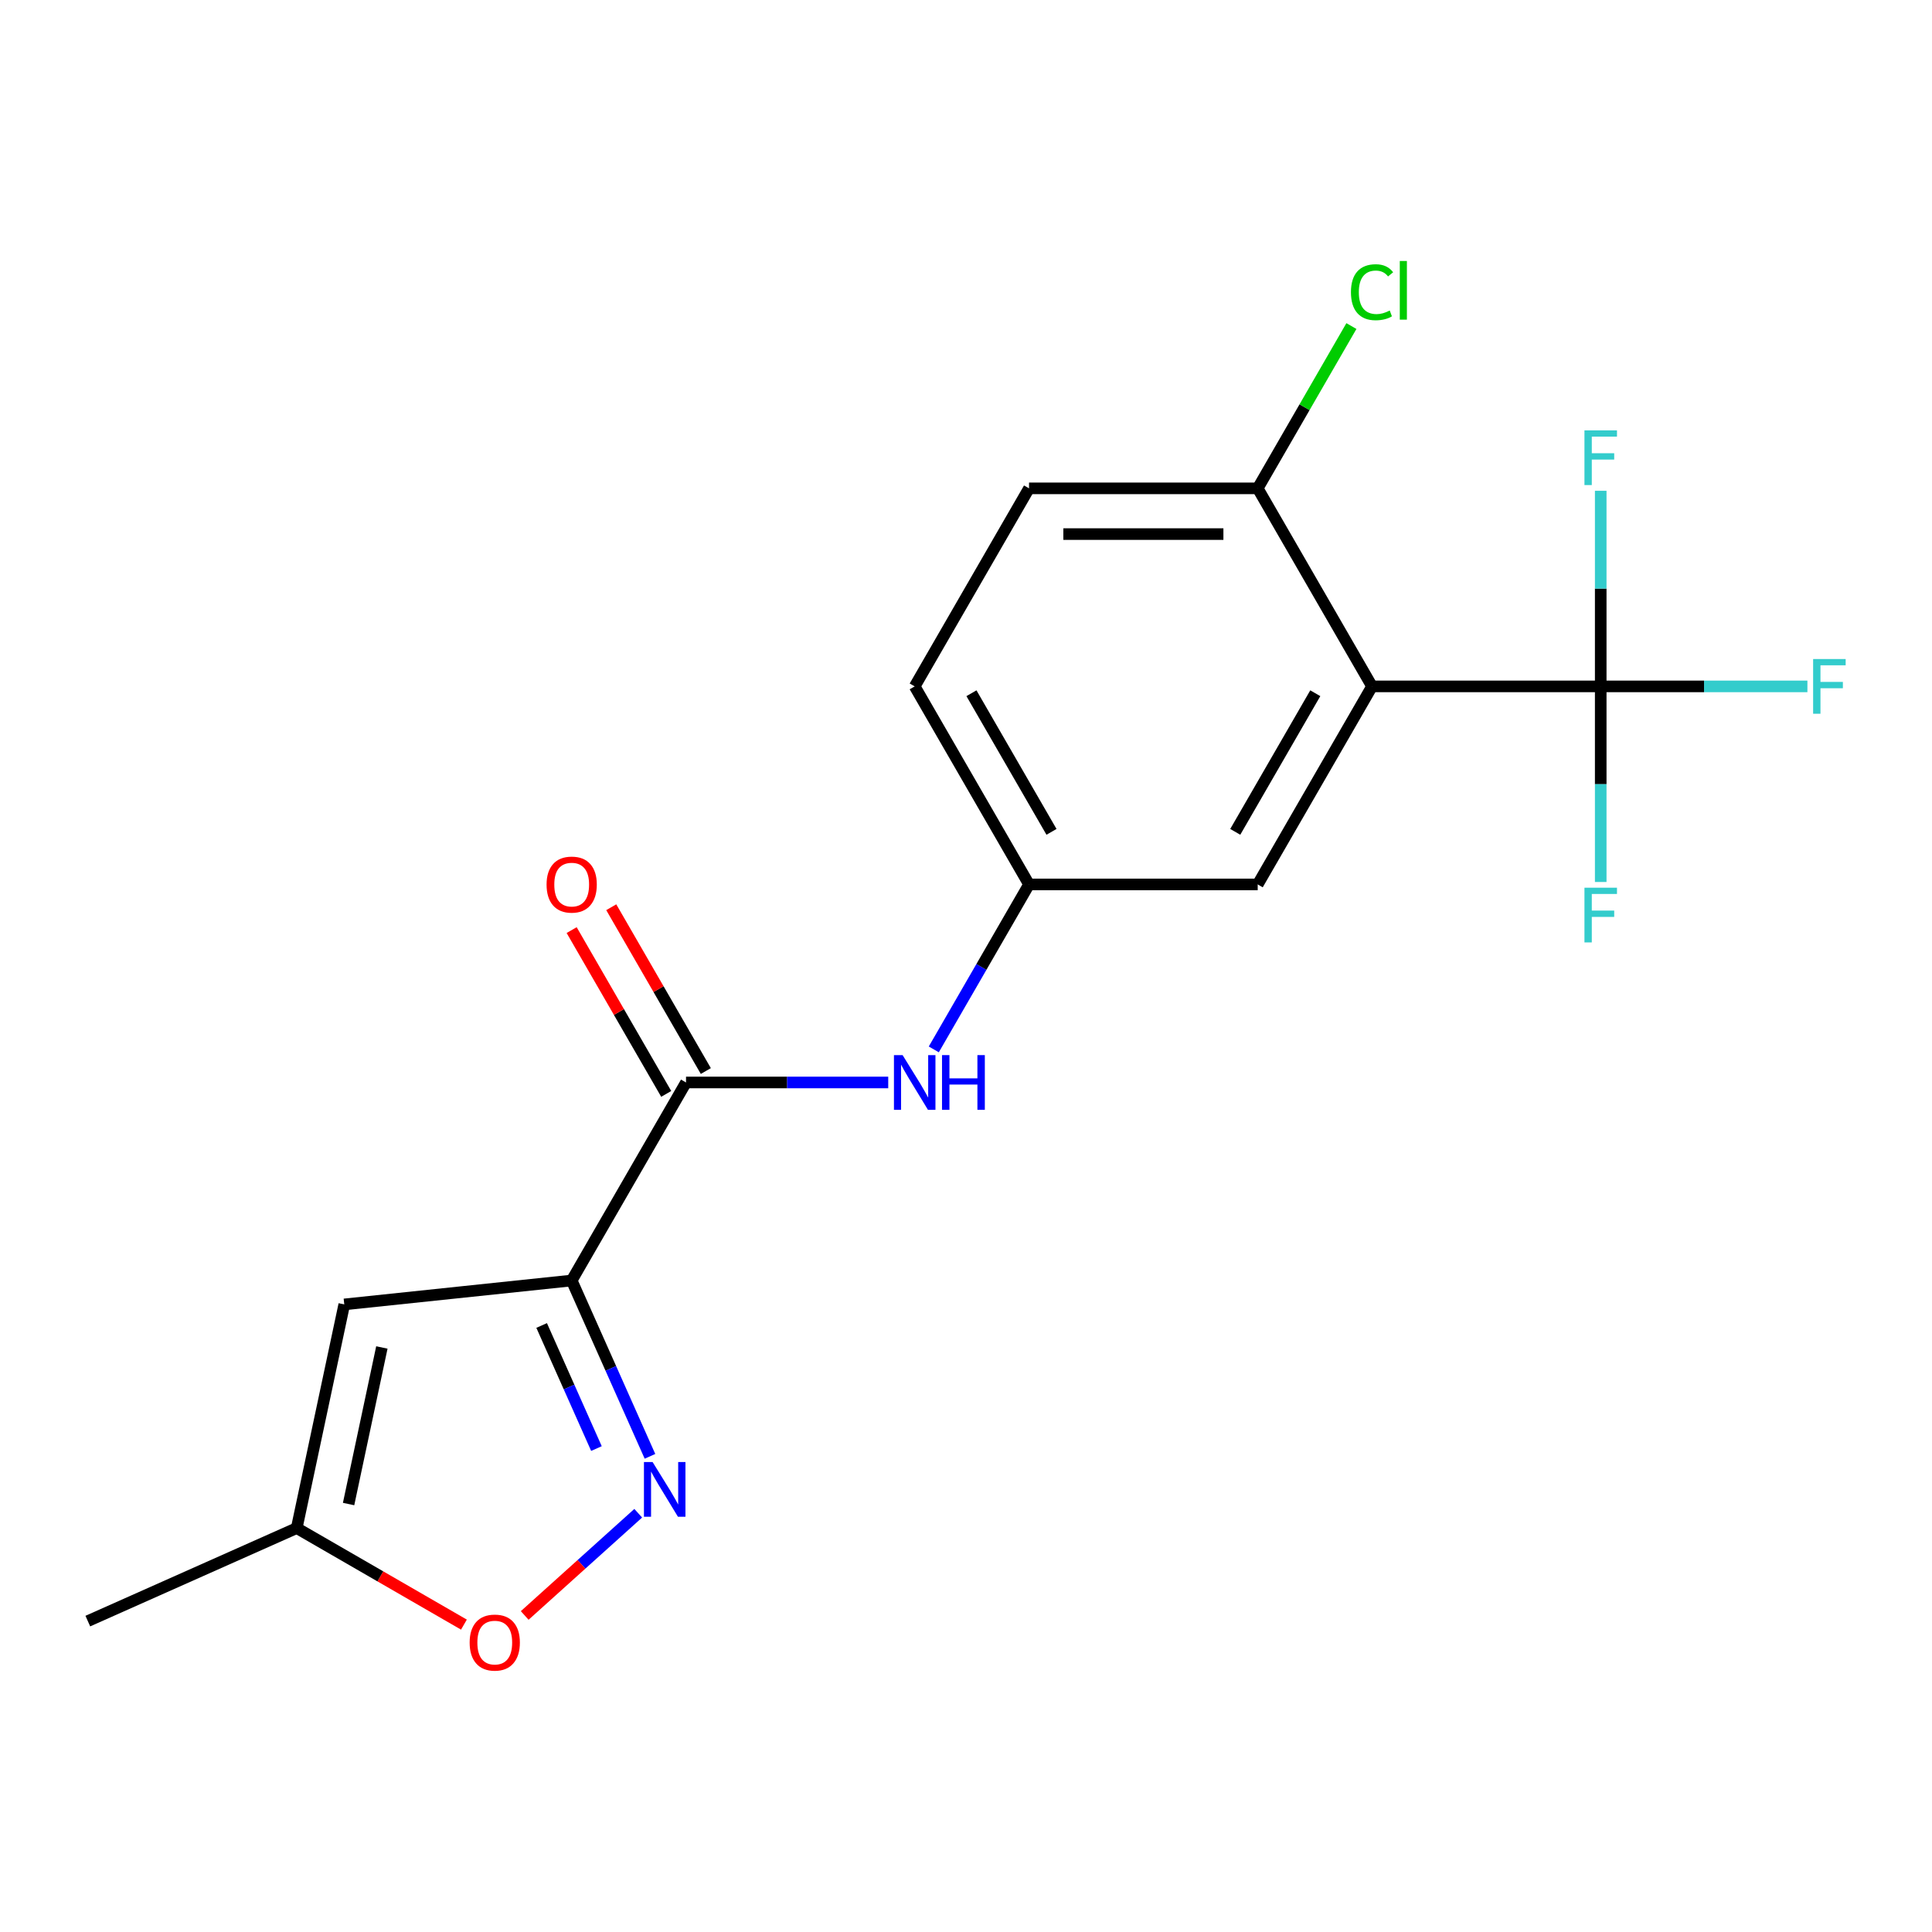 <?xml version='1.0' encoding='iso-8859-1'?>
<svg version='1.1' baseProfile='full'
              xmlns='http://www.w3.org/2000/svg'
                      xmlns:rdkit='http://www.rdkit.org/xml'
                      xmlns:xlink='http://www.w3.org/1999/xlink'
                  xml:space='preserve'
width='1000px' height='1000px' viewBox='0 0 1000 1000'>
<!-- END OF HEADER -->
<rect style='opacity:1.0;fill:#FFFFFF;stroke:none' width='1000' height='1000' x='0' y='0'> </rect>
<path class='bond-1' d='M 295.904,662.787 L 316.164,708.291' style='fill:none;fill-rule:evenodd;stroke:#000000;stroke-width:6px;stroke-linecap:butt;stroke-linejoin:miter;stroke-opacity:1' />
<path class='bond-1' d='M 316.164,708.291 L 336.424,753.796' style='fill:none;fill-rule:evenodd;stroke:#0000FF;stroke-width:6px;stroke-linecap:butt;stroke-linejoin:miter;stroke-opacity:1' />
<path class='bond-1' d='M 280.357,686.067 L 294.539,717.92' style='fill:none;fill-rule:evenodd;stroke:#000000;stroke-width:6px;stroke-linecap:butt;stroke-linejoin:miter;stroke-opacity:1' />
<path class='bond-1' d='M 294.539,717.92 L 308.721,749.773' style='fill:none;fill-rule:evenodd;stroke:#0000FF;stroke-width:6px;stroke-linecap:butt;stroke-linejoin:miter;stroke-opacity:1' />
<path class='bond-3' d='M 295.904,662.787 L 355.085,560.283' style='fill:none;fill-rule:evenodd;stroke:#000000;stroke-width:6px;stroke-linecap:butt;stroke-linejoin:miter;stroke-opacity:1' />
<path class='bond-4' d='M 295.904,662.787 L 178.192,675.159' style='fill:none;fill-rule:evenodd;stroke:#000000;stroke-width:6px;stroke-linecap:butt;stroke-linejoin:miter;stroke-opacity:1' />
<path class='bond-0' d='M 710.169,355.275 L 650.988,457.779' style='fill:none;fill-rule:evenodd;stroke:#000000;stroke-width:6px;stroke-linecap:butt;stroke-linejoin:miter;stroke-opacity:1' />
<path class='bond-0' d='M 680.791,358.815 L 639.365,430.567' style='fill:none;fill-rule:evenodd;stroke:#000000;stroke-width:6px;stroke-linecap:butt;stroke-linejoin:miter;stroke-opacity:1' />
<path class='bond-2' d='M 710.169,355.275 L 828.53,355.275' style='fill:none;fill-rule:evenodd;stroke:#000000;stroke-width:6px;stroke-linecap:butt;stroke-linejoin:miter;stroke-opacity:1' />
<path class='bond-20' d='M 710.169,355.275 L 650.988,252.771' style='fill:none;fill-rule:evenodd;stroke:#000000;stroke-width:6px;stroke-linecap:butt;stroke-linejoin:miter;stroke-opacity:1' />
<path class='bond-5' d='M 330.347,783.25 L 300.966,809.705' style='fill:none;fill-rule:evenodd;stroke:#0000FF;stroke-width:6px;stroke-linecap:butt;stroke-linejoin:miter;stroke-opacity:1' />
<path class='bond-5' d='M 300.966,809.705 L 271.585,836.16' style='fill:none;fill-rule:evenodd;stroke:#FF0000;stroke-width:6px;stroke-linecap:butt;stroke-linejoin:miter;stroke-opacity:1' />
<path class='bond-12' d='M 828.53,355.275 L 882.021,355.275' style='fill:none;fill-rule:evenodd;stroke:#000000;stroke-width:6px;stroke-linecap:butt;stroke-linejoin:miter;stroke-opacity:1' />
<path class='bond-12' d='M 882.021,355.275 L 935.512,355.275' style='fill:none;fill-rule:evenodd;stroke:#33CCCC;stroke-width:6px;stroke-linecap:butt;stroke-linejoin:miter;stroke-opacity:1' />
<path class='bond-13' d='M 828.53,355.275 L 828.53,405.896' style='fill:none;fill-rule:evenodd;stroke:#000000;stroke-width:6px;stroke-linecap:butt;stroke-linejoin:miter;stroke-opacity:1' />
<path class='bond-13' d='M 828.53,405.896 L 828.53,456.517' style='fill:none;fill-rule:evenodd;stroke:#33CCCC;stroke-width:6px;stroke-linecap:butt;stroke-linejoin:miter;stroke-opacity:1' />
<path class='bond-14' d='M 828.53,355.275 L 828.53,304.654' style='fill:none;fill-rule:evenodd;stroke:#000000;stroke-width:6px;stroke-linecap:butt;stroke-linejoin:miter;stroke-opacity:1' />
<path class='bond-14' d='M 828.53,304.654 L 828.53,254.033' style='fill:none;fill-rule:evenodd;stroke:#33CCCC;stroke-width:6px;stroke-linecap:butt;stroke-linejoin:miter;stroke-opacity:1' />
<path class='bond-6' d='M 355.085,560.283 L 407.416,560.283' style='fill:none;fill-rule:evenodd;stroke:#000000;stroke-width:6px;stroke-linecap:butt;stroke-linejoin:miter;stroke-opacity:1' />
<path class='bond-6' d='M 407.416,560.283 L 459.747,560.283' style='fill:none;fill-rule:evenodd;stroke:#0000FF;stroke-width:6px;stroke-linecap:butt;stroke-linejoin:miter;stroke-opacity:1' />
<path class='bond-11' d='M 365.336,554.365 L 340.86,511.972' style='fill:none;fill-rule:evenodd;stroke:#000000;stroke-width:6px;stroke-linecap:butt;stroke-linejoin:miter;stroke-opacity:1' />
<path class='bond-11' d='M 340.86,511.972 L 316.385,469.58' style='fill:none;fill-rule:evenodd;stroke:#FF0000;stroke-width:6px;stroke-linecap:butt;stroke-linejoin:miter;stroke-opacity:1' />
<path class='bond-11' d='M 344.835,566.201 L 320.359,523.809' style='fill:none;fill-rule:evenodd;stroke:#000000;stroke-width:6px;stroke-linecap:butt;stroke-linejoin:miter;stroke-opacity:1' />
<path class='bond-11' d='M 320.359,523.809 L 295.884,481.416' style='fill:none;fill-rule:evenodd;stroke:#FF0000;stroke-width:6px;stroke-linecap:butt;stroke-linejoin:miter;stroke-opacity:1' />
<path class='bond-7' d='M 178.192,675.159 L 153.583,790.934' style='fill:none;fill-rule:evenodd;stroke:#000000;stroke-width:6px;stroke-linecap:butt;stroke-linejoin:miter;stroke-opacity:1' />
<path class='bond-7' d='M 197.655,697.447 L 180.429,778.489' style='fill:none;fill-rule:evenodd;stroke:#000000;stroke-width:6px;stroke-linecap:butt;stroke-linejoin:miter;stroke-opacity:1' />
<path class='bond-19' d='M 240.128,840.9 L 196.855,815.917' style='fill:none;fill-rule:evenodd;stroke:#FF0000;stroke-width:6px;stroke-linecap:butt;stroke-linejoin:miter;stroke-opacity:1' />
<path class='bond-19' d='M 196.855,815.917 L 153.583,790.934' style='fill:none;fill-rule:evenodd;stroke:#000000;stroke-width:6px;stroke-linecap:butt;stroke-linejoin:miter;stroke-opacity:1' />
<path class='bond-10' d='M 483.33,543.164 L 507.979,500.471' style='fill:none;fill-rule:evenodd;stroke:#0000FF;stroke-width:6px;stroke-linecap:butt;stroke-linejoin:miter;stroke-opacity:1' />
<path class='bond-10' d='M 507.979,500.471 L 532.627,457.779' style='fill:none;fill-rule:evenodd;stroke:#000000;stroke-width:6px;stroke-linecap:butt;stroke-linejoin:miter;stroke-opacity:1' />
<path class='bond-18' d='M 153.583,790.934 L 45.455,839.076' style='fill:none;fill-rule:evenodd;stroke:#000000;stroke-width:6px;stroke-linecap:butt;stroke-linejoin:miter;stroke-opacity:1' />
<path class='bond-8' d='M 650.988,252.771 L 532.627,252.771' style='fill:none;fill-rule:evenodd;stroke:#000000;stroke-width:6px;stroke-linecap:butt;stroke-linejoin:miter;stroke-opacity:1' />
<path class='bond-8' d='M 633.234,276.444 L 550.381,276.444' style='fill:none;fill-rule:evenodd;stroke:#000000;stroke-width:6px;stroke-linecap:butt;stroke-linejoin:miter;stroke-opacity:1' />
<path class='bond-17' d='M 650.988,252.771 L 675.238,210.769' style='fill:none;fill-rule:evenodd;stroke:#000000;stroke-width:6px;stroke-linecap:butt;stroke-linejoin:miter;stroke-opacity:1' />
<path class='bond-17' d='M 675.238,210.769 L 699.488,168.767' style='fill:none;fill-rule:evenodd;stroke:#00CC00;stroke-width:6px;stroke-linecap:butt;stroke-linejoin:miter;stroke-opacity:1' />
<path class='bond-9' d='M 650.988,457.779 L 532.627,457.779' style='fill:none;fill-rule:evenodd;stroke:#000000;stroke-width:6px;stroke-linecap:butt;stroke-linejoin:miter;stroke-opacity:1' />
<path class='bond-16' d='M 532.627,457.779 L 473.446,355.275' style='fill:none;fill-rule:evenodd;stroke:#000000;stroke-width:6px;stroke-linecap:butt;stroke-linejoin:miter;stroke-opacity:1' />
<path class='bond-16' d='M 544.251,430.567 L 502.824,358.815' style='fill:none;fill-rule:evenodd;stroke:#000000;stroke-width:6px;stroke-linecap:butt;stroke-linejoin:miter;stroke-opacity:1' />
<path class='bond-15' d='M 532.627,252.771 L 473.446,355.275' style='fill:none;fill-rule:evenodd;stroke:#000000;stroke-width:6px;stroke-linecap:butt;stroke-linejoin:miter;stroke-opacity:1' />
<path  class='atom-2' d='M 337.786 756.755
L 347.066 771.755
Q 347.986 773.235, 349.466 775.915
Q 350.946 778.595, 351.026 778.755
L 351.026 756.755
L 354.786 756.755
L 354.786 785.075
L 350.906 785.075
L 340.946 768.675
Q 339.786 766.755, 338.546 764.555
Q 337.346 762.355, 336.986 761.675
L 336.986 785.075
L 333.306 785.075
L 333.306 756.755
L 337.786 756.755
' fill='#0000FF'/>
<path  class='atom-6' d='M 243.087 850.194
Q 243.087 843.394, 246.447 839.594
Q 249.807 835.794, 256.087 835.794
Q 262.367 835.794, 265.727 839.594
Q 269.087 843.394, 269.087 850.194
Q 269.087 857.074, 265.687 860.994
Q 262.287 864.874, 256.087 864.874
Q 249.847 864.874, 246.447 860.994
Q 243.087 857.114, 243.087 850.194
M 256.087 861.674
Q 260.407 861.674, 262.727 858.794
Q 265.087 855.874, 265.087 850.194
Q 265.087 844.634, 262.727 841.834
Q 260.407 838.994, 256.087 838.994
Q 251.767 838.994, 249.407 841.794
Q 247.087 844.594, 247.087 850.194
Q 247.087 855.914, 249.407 858.794
Q 251.767 861.674, 256.087 861.674
' fill='#FF0000'/>
<path  class='atom-7' d='M 467.186 546.123
L 476.466 561.123
Q 477.386 562.603, 478.866 565.283
Q 480.346 567.963, 480.426 568.123
L 480.426 546.123
L 484.186 546.123
L 484.186 574.443
L 480.306 574.443
L 470.346 558.043
Q 469.186 556.123, 467.946 553.923
Q 466.746 551.723, 466.386 551.043
L 466.386 574.443
L 462.706 574.443
L 462.706 546.123
L 467.186 546.123
' fill='#0000FF'/>
<path  class='atom-7' d='M 487.586 546.123
L 491.426 546.123
L 491.426 558.163
L 505.906 558.163
L 505.906 546.123
L 509.746 546.123
L 509.746 574.443
L 505.906 574.443
L 505.906 561.363
L 491.426 561.363
L 491.426 574.443
L 487.586 574.443
L 487.586 546.123
' fill='#0000FF'/>
<path  class='atom-12' d='M 282.904 457.859
Q 282.904 451.059, 286.264 447.259
Q 289.624 443.459, 295.904 443.459
Q 302.184 443.459, 305.544 447.259
Q 308.904 451.059, 308.904 457.859
Q 308.904 464.739, 305.504 468.659
Q 302.104 472.539, 295.904 472.539
Q 289.664 472.539, 286.264 468.659
Q 282.904 464.779, 282.904 457.859
M 295.904 469.339
Q 300.224 469.339, 302.544 466.459
Q 304.904 463.539, 304.904 457.859
Q 304.904 452.299, 302.544 449.499
Q 300.224 446.659, 295.904 446.659
Q 291.584 446.659, 289.224 449.459
Q 286.904 452.259, 286.904 457.859
Q 286.904 463.579, 289.224 466.459
Q 291.584 469.339, 295.904 469.339
' fill='#FF0000'/>
<path  class='atom-13' d='M 938.471 341.115
L 955.311 341.115
L 955.311 344.355
L 942.271 344.355
L 942.271 352.955
L 953.871 352.955
L 953.871 356.235
L 942.271 356.235
L 942.271 369.435
L 938.471 369.435
L 938.471 341.115
' fill='#33CCCC'/>
<path  class='atom-14' d='M 820.11 459.476
L 836.95 459.476
L 836.95 462.716
L 823.91 462.716
L 823.91 471.316
L 835.51 471.316
L 835.51 474.596
L 823.91 474.596
L 823.91 487.796
L 820.11 487.796
L 820.11 459.476
' fill='#33CCCC'/>
<path  class='atom-15' d='M 820.11 222.754
L 836.95 222.754
L 836.95 225.994
L 823.91 225.994
L 823.91 234.594
L 835.51 234.594
L 835.51 237.874
L 823.91 237.874
L 823.91 251.074
L 820.11 251.074
L 820.11 222.754
' fill='#33CCCC'/>
<path  class='atom-18' d='M 699.249 151.247
Q 699.249 144.207, 702.529 140.527
Q 705.849 136.807, 712.129 136.807
Q 717.969 136.807, 721.089 140.927
L 718.449 143.087
Q 716.169 140.087, 712.129 140.087
Q 707.849 140.087, 705.569 142.967
Q 703.329 145.807, 703.329 151.247
Q 703.329 156.847, 705.649 159.727
Q 708.009 162.607, 712.569 162.607
Q 715.689 162.607, 719.329 160.727
L 720.449 163.727
Q 718.969 164.687, 716.729 165.247
Q 714.489 165.807, 712.009 165.807
Q 705.849 165.807, 702.529 162.047
Q 699.249 158.287, 699.249 151.247
' fill='#00CC00'/>
<path  class='atom-18' d='M 724.529 135.087
L 728.209 135.087
L 728.209 165.447
L 724.529 165.447
L 724.529 135.087
' fill='#00CC00'/>
</svg>
